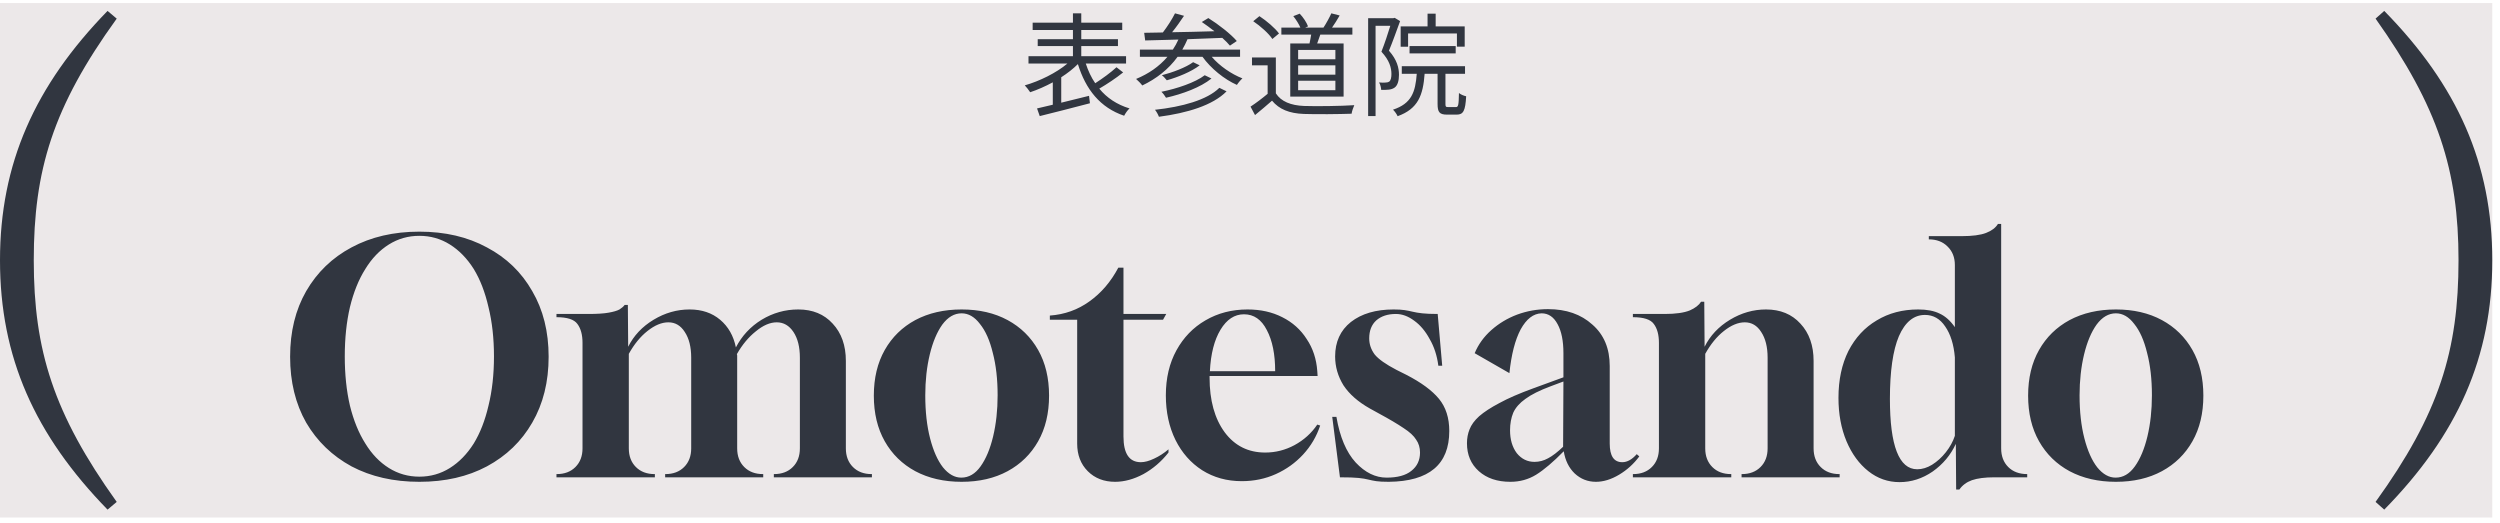 <svg width="311" height="65" viewBox="0 0 311 65" fill="none" xmlns="http://www.w3.org/2000/svg">
<rect width="310.04" height="64" transform="translate(0 0.377)" fill="#ECE8E9"/>
<path d="M4.2 32.377C4.2 43.597 6.66 51.457 14.52 62.437L13.38 63.397C4.32 54.097 0 44.437 0 32.377C0 20.377 4.32 10.657 13.38 1.357L14.52 2.317C6.54 13.357 4.2 21.217 4.2 32.377Z" fill="#313640"/>
<path d="M138.892 8.365L139.718 9.009C138.836 9.723 137.688 10.479 136.75 11.025C137.688 12.173 138.948 13.013 140.516 13.489C140.278 13.685 139.984 14.119 139.844 14.399C136.862 13.391 135.07 11.137 134.09 7.973C133.516 8.547 132.802 9.107 132.018 9.611V12.775C133.124 12.509 134.314 12.215 135.476 11.921L135.588 12.845C133.39 13.433 131.01 14.021 129.344 14.441L129.008 13.489C129.568 13.363 130.24 13.209 130.968 13.027V10.241C130.03 10.745 129.05 11.179 128.154 11.473C127.986 11.207 127.692 10.843 127.482 10.619C129.302 10.101 131.416 9.065 132.788 7.903H127.944V6.993H133.474V5.733H129.092V4.879H133.474V3.731H128.462V2.821H133.474V1.659H134.51V2.821H139.606V3.731H134.51V4.879H139.074V5.733H134.51V6.993H140.082V7.903H135.07C135.364 8.799 135.742 9.625 136.246 10.353C137.142 9.779 138.22 8.995 138.892 8.365ZM151.688 10.927L152.584 11.361C150.89 13.097 147.698 14.063 144.17 14.525C144.072 14.259 143.876 13.895 143.68 13.657C147.054 13.293 150.162 12.439 151.688 10.927ZM149.868 9.359L150.708 9.765C149.35 10.871 147.096 11.697 145.052 12.159C144.926 11.935 144.688 11.613 144.478 11.417C146.424 11.025 148.678 10.269 149.868 9.359ZM148.426 7.735L149.238 8.127C148.202 8.925 146.536 9.597 145.15 9.989C144.996 9.807 144.758 9.513 144.534 9.359C145.878 9.009 147.53 8.393 148.426 7.735ZM154.264 7.063H150.736C151.702 8.197 153.186 9.219 154.558 9.751C154.334 9.947 154.026 10.311 153.872 10.563C152.29 9.863 150.638 8.519 149.588 7.063H146.494C145.36 8.631 143.834 9.807 142.098 10.633C141.958 10.423 141.552 10.017 141.328 9.821C142.868 9.191 144.212 8.267 145.234 7.063H141.804V6.167H145.906C146.172 5.775 146.396 5.355 146.592 4.921C145.038 4.963 143.61 5.005 142.462 5.033L142.336 4.081L144.66 4.039C145.206 3.325 145.822 2.373 146.172 1.659L147.292 1.967C146.844 2.639 146.312 3.395 145.808 4.011C147.446 3.983 149.266 3.941 151.072 3.885C150.554 3.479 150.008 3.073 149.504 2.737L150.316 2.247C151.576 3.031 153.116 4.235 153.858 5.103L153.004 5.677C152.766 5.383 152.43 5.061 152.052 4.711C150.61 4.767 149.126 4.823 147.726 4.879C147.53 5.327 147.32 5.761 147.082 6.167H154.264V7.063ZM166.122 7.371V6.209H161.488V7.371H166.122ZM166.122 9.289V8.127H161.488V9.289H166.122ZM166.122 11.221V10.045H161.488V11.221H166.122ZM160.508 5.411H162.902C162.972 5.061 163.056 4.669 163.112 4.305H159.402V3.437H161.768C161.586 3.003 161.236 2.443 160.886 2.009L161.684 1.701C162.118 2.149 162.552 2.807 162.72 3.283L162.356 3.437H164.638C164.974 2.933 165.394 2.163 165.618 1.659L166.654 1.925C166.36 2.443 166.01 3.003 165.702 3.437H168.236V4.305H164.246C164.12 4.683 163.98 5.075 163.854 5.411H167.144V12.019H160.508V5.411ZM159.108 4.165L158.282 4.851C157.848 4.179 156.812 3.255 155.902 2.639L156.672 2.009C157.568 2.597 158.618 3.493 159.108 4.165ZM158.716 7.147V11.613C159.374 12.635 160.592 13.111 162.202 13.181C163.728 13.237 166.836 13.195 168.474 13.083C168.362 13.335 168.18 13.825 168.138 14.147C166.612 14.203 163.742 14.231 162.202 14.175C160.382 14.105 159.136 13.601 158.24 12.523C157.568 13.111 156.868 13.713 156.126 14.315L155.566 13.265C156.21 12.845 156.994 12.257 157.694 11.669V8.127H155.748V7.147H158.716ZM175.166 4.165V5.817H174.242V3.283H177.588V1.701H178.596V3.283H182.208V5.803H181.242V4.165H175.166ZM181.088 6.643H175.348V5.733H181.088V6.643ZM173.5 2.219L174.172 2.625C173.752 3.773 173.248 5.201 172.786 6.307C173.794 7.441 174.032 8.449 174.032 9.303C174.032 10.045 173.864 10.633 173.486 10.899C173.29 11.039 173.038 11.123 172.758 11.151C172.478 11.179 172.142 11.193 171.82 11.179C171.806 10.913 171.722 10.521 171.554 10.255C171.876 10.283 172.156 10.297 172.366 10.269C172.548 10.269 172.702 10.227 172.814 10.157C173.024 10.003 173.094 9.611 173.094 9.205C173.094 8.449 172.856 7.511 171.848 6.433C172.254 5.411 172.66 4.165 172.954 3.213H171.12V14.441H170.196V2.261H173.332L173.5 2.219ZM180.164 13.321H181.116C181.41 13.321 181.466 13.097 181.494 11.571C181.704 11.753 182.11 11.921 182.39 11.977C182.292 13.783 182.04 14.259 181.214 14.259H180.01C179.072 14.259 178.834 13.951 178.834 12.929V9.177H177.224C177.028 11.837 176.426 13.531 173.864 14.455C173.766 14.217 173.5 13.839 173.29 13.643C175.586 12.887 176.076 11.473 176.244 9.177H174.382V8.239H182.25V9.177H179.814V12.929C179.814 13.265 179.856 13.321 180.164 13.321Z" fill="#313640"/>
<path d="M52.17 59.937C48.97 59.937 46.157 59.297 43.73 58.017C41.33 56.71 39.45 54.897 38.09 52.577C36.757 50.23 36.09 47.497 36.09 44.377C36.09 41.257 36.757 38.537 38.09 36.217C39.45 33.87 41.33 32.057 43.73 30.777C46.157 29.47 48.97 28.817 52.17 28.817C55.37 28.817 58.17 29.47 60.57 30.777C62.996 32.057 64.876 33.87 66.21 36.217C67.57 38.537 68.25 41.257 68.25 44.377C68.25 47.497 67.57 50.23 66.21 52.577C64.876 54.897 62.996 56.71 60.57 58.017C58.17 59.297 55.37 59.937 52.17 59.937ZM52.17 59.297C53.556 59.297 54.823 58.937 55.97 58.217C57.117 57.497 58.103 56.484 58.93 55.177C59.73 53.87 60.343 52.297 60.77 50.457C61.223 48.617 61.45 46.577 61.45 44.337C61.45 42.097 61.223 40.057 60.77 38.217C60.343 36.35 59.73 34.764 58.93 33.457C58.103 32.15 57.117 31.137 55.97 30.417C54.823 29.697 53.556 29.337 52.17 29.337C50.783 29.337 49.517 29.697 48.37 30.417C47.223 31.137 46.25 32.15 45.45 33.457C44.623 34.764 43.983 36.35 43.53 38.217C43.103 40.057 42.89 42.097 42.89 44.337C42.89 46.577 43.103 48.617 43.53 50.457C43.983 52.297 44.623 53.87 45.45 55.177C46.25 56.484 47.223 57.497 48.37 58.217C49.517 58.937 50.783 59.297 52.17 59.297ZM69.225 59.377V58.977H69.265C70.225 58.977 70.998 58.684 71.585 58.097C72.171 57.51 72.465 56.737 72.465 55.777V42.657C72.465 41.644 72.251 40.857 71.825 40.297C71.425 39.737 70.558 39.457 69.225 39.457V39.057H73.185C74.278 39.057 75.118 39.004 75.705 38.897C76.318 38.79 76.772 38.657 77.065 38.497C77.358 38.31 77.572 38.124 77.705 37.937H78.105L78.145 43.137C78.838 41.75 79.891 40.63 81.305 39.777C82.718 38.924 84.212 38.497 85.785 38.497C87.305 38.497 88.572 38.924 89.585 39.777C90.598 40.63 91.251 41.777 91.545 43.217C92.291 41.777 93.358 40.63 94.745 39.777C96.158 38.924 97.678 38.497 99.305 38.497C101.092 38.497 102.518 39.084 103.585 40.257C104.678 41.43 105.225 42.977 105.225 44.897V55.777C105.225 56.737 105.518 57.51 106.105 58.097C106.692 58.684 107.465 58.977 108.425 58.977H108.465V59.377H96.265V58.977H96.305C97.265 58.977 98.038 58.684 98.625 58.097C99.212 57.51 99.505 56.737 99.505 55.777V44.497C99.505 43.164 99.238 42.097 98.705 41.297C98.171 40.497 97.478 40.097 96.625 40.097C95.798 40.097 94.931 40.47 94.025 41.217C93.118 41.937 92.332 42.884 91.665 44.057C91.692 44.11 91.705 44.177 91.705 44.257C91.705 44.337 91.705 44.404 91.705 44.457V55.777C91.705 56.737 91.998 57.51 92.585 58.097C93.171 58.684 93.945 58.977 94.905 58.977H94.945V59.377H82.745V58.977H82.785C83.745 58.977 84.518 58.684 85.105 58.097C85.692 57.51 85.985 56.737 85.985 55.777V44.497C85.985 43.164 85.718 42.097 85.185 41.297C84.678 40.497 83.998 40.097 83.145 40.097C82.318 40.097 81.451 40.457 80.545 41.177C79.665 41.87 78.891 42.817 78.225 44.017V55.777C78.225 56.737 78.518 57.51 79.105 58.097C79.692 58.684 80.465 58.977 81.425 58.977H81.465V59.377H69.225ZM119.624 59.937C117.438 59.937 115.518 59.497 113.864 58.617C112.238 57.737 110.971 56.497 110.064 54.897C109.158 53.297 108.704 51.404 108.704 49.217C108.704 47.03 109.158 45.137 110.064 43.537C110.971 41.937 112.238 40.697 113.864 39.817C115.518 38.937 117.438 38.497 119.624 38.497C121.811 38.497 123.718 38.937 125.344 39.817C126.971 40.697 128.238 41.937 129.144 43.537C130.051 45.137 130.504 47.03 130.504 49.217C130.504 51.404 130.051 53.297 129.144 54.897C128.238 56.497 126.971 57.737 125.344 58.617C123.718 59.497 121.811 59.937 119.624 59.937ZM119.584 59.417C120.518 59.417 121.318 58.95 121.984 58.017C122.651 57.084 123.171 55.844 123.544 54.297C123.918 52.724 124.104 51.017 124.104 49.177C124.104 47.177 123.904 45.417 123.504 43.897C123.131 42.35 122.598 41.15 121.904 40.297C121.238 39.417 120.478 38.977 119.624 38.977C118.718 38.977 117.918 39.444 117.224 40.377C116.558 41.31 116.038 42.55 115.664 44.097C115.291 45.644 115.104 47.337 115.104 49.177C115.104 51.204 115.304 52.99 115.704 54.537C116.104 56.084 116.638 57.284 117.304 58.137C117.998 58.99 118.758 59.417 119.584 59.417ZM138.72 59.937C137.333 59.937 136.2 59.497 135.32 58.617C134.44 57.737 134 56.59 134 55.177V39.777H130.6V39.257C132.44 39.124 134.08 38.537 135.52 37.497C136.986 36.457 138.186 35.057 139.12 33.297H139.76V39.057H145.08L144.68 39.777H139.76V54.297C139.76 56.43 140.48 57.497 141.92 57.497C142.4 57.497 142.946 57.35 143.56 57.057C144.2 56.764 144.8 56.377 145.36 55.897V56.297C144.48 57.417 143.44 58.31 142.24 58.977C141.04 59.617 139.866 59.937 138.72 59.937ZM154.471 59.857C152.631 59.857 150.991 59.404 149.551 58.497C148.138 57.59 147.031 56.337 146.231 54.737C145.431 53.11 145.031 51.257 145.031 49.177C145.031 47.044 145.471 45.177 146.351 43.577C147.231 41.977 148.431 40.737 149.951 39.857C151.498 38.95 153.245 38.497 155.191 38.497C156.818 38.497 158.258 38.817 159.511 39.457C160.791 40.097 161.805 41.004 162.551 42.177C163.325 43.324 163.765 44.657 163.871 46.177L163.911 46.777H150.471V46.977C150.471 49.804 151.098 52.07 152.351 53.777C153.605 55.457 155.285 56.297 157.391 56.297C158.671 56.297 159.885 55.99 161.031 55.377C162.205 54.737 163.151 53.884 163.871 52.817L164.231 52.937C163.778 54.297 163.071 55.497 162.111 56.537C161.151 57.577 160.018 58.39 158.711 58.977C157.405 59.564 155.991 59.857 154.471 59.857ZM150.511 46.177H158.631C158.631 44.07 158.285 42.364 157.591 41.057C156.925 39.75 155.978 39.097 154.751 39.097C153.578 39.097 152.605 39.737 151.831 41.017C151.058 42.297 150.618 44.017 150.511 46.177ZM172.77 59.937C172.077 59.937 171.557 59.91 171.21 59.857C170.863 59.804 170.53 59.737 170.21 59.657C169.917 59.577 169.517 59.51 169.01 59.457C168.503 59.404 167.73 59.377 166.69 59.377L165.73 51.857H166.25C166.677 54.364 167.477 56.257 168.65 57.537C169.823 58.79 171.103 59.417 172.49 59.417C173.85 59.417 174.877 59.137 175.57 58.577C176.29 58.017 176.65 57.257 176.65 56.297C176.65 55.684 176.49 55.15 176.17 54.697C175.877 54.217 175.357 53.737 174.61 53.257C173.863 52.75 172.85 52.15 171.57 51.457L170.41 50.817C168.943 49.99 167.85 49.03 167.13 47.937C166.437 46.817 166.09 45.617 166.09 44.337C166.09 42.524 166.743 41.097 168.05 40.057C169.383 39.017 171.157 38.497 173.37 38.497C173.93 38.497 174.383 38.524 174.73 38.577C175.077 38.63 175.41 38.697 175.73 38.777C176.05 38.857 176.45 38.924 176.93 38.977C177.41 39.03 178.05 39.057 178.85 39.057L179.41 45.497H178.93C178.77 44.244 178.41 43.137 177.85 42.177C177.317 41.19 176.677 40.43 175.93 39.897C175.183 39.337 174.423 39.057 173.65 39.057C172.637 39.057 171.823 39.324 171.21 39.857C170.623 40.39 170.33 41.137 170.33 42.097C170.33 42.817 170.557 43.484 171.01 44.097C171.49 44.684 172.397 45.324 173.73 46.017L174.93 46.617C176.797 47.577 178.157 48.577 179.01 49.617C179.863 50.657 180.29 51.99 180.29 53.617C180.29 57.777 177.783 59.884 172.77 59.937ZM187.89 59.937C186.264 59.937 184.957 59.497 183.97 58.617C182.984 57.737 182.49 56.577 182.49 55.137C182.49 54.524 182.597 53.95 182.81 53.417C183.024 52.857 183.424 52.31 184.01 51.777C184.624 51.244 185.464 50.697 186.53 50.137C187.597 49.55 189.01 48.937 190.77 48.297L194.49 46.937V43.937C194.49 42.417 194.25 41.217 193.77 40.337C193.29 39.43 192.624 38.977 191.77 38.977C190.757 39.004 189.89 39.67 189.17 40.977C188.477 42.284 188.01 44.097 187.77 46.417L183.45 43.937C183.904 42.844 184.597 41.884 185.53 41.057C186.464 40.23 187.53 39.59 188.73 39.137C189.957 38.684 191.237 38.457 192.57 38.457C194.837 38.457 196.677 39.097 198.09 40.377C199.53 41.63 200.25 43.35 200.25 45.537V55.177C200.25 56.724 200.77 57.497 201.81 57.497C202.424 57.497 203.024 57.164 203.61 56.497L203.93 56.777C203.237 57.71 202.397 58.47 201.41 59.057C200.424 59.644 199.464 59.937 198.53 59.937C197.517 59.937 196.637 59.59 195.89 58.897C195.17 58.204 194.717 57.284 194.53 56.137C193.224 57.47 192.077 58.444 191.09 59.057C190.13 59.644 189.064 59.937 187.89 59.937ZM190.89 57.457C191.477 57.457 192.037 57.31 192.57 57.017C193.13 56.724 193.757 56.244 194.45 55.577L194.49 47.457L192.89 48.057C191.53 48.564 190.49 49.084 189.77 49.617C189.05 50.124 188.544 50.697 188.25 51.337C187.984 51.977 187.85 52.71 187.85 53.537C187.85 54.684 188.13 55.63 188.69 56.377C189.277 57.097 190.01 57.457 190.89 57.457ZM203.131 59.377V58.977H203.171C204.131 58.977 204.904 58.684 205.491 58.097C206.078 57.51 206.371 56.737 206.371 55.777V42.657C206.371 41.644 206.158 40.857 205.731 40.297C205.331 39.737 204.464 39.457 203.131 39.457V39.057H207.091C208.451 39.057 209.491 38.91 210.211 38.617C210.878 38.324 211.344 37.964 211.611 37.537H212.011L212.051 43.137C212.744 41.75 213.798 40.63 215.211 39.777C216.624 38.924 218.118 38.497 219.691 38.497C221.478 38.497 222.904 39.084 223.971 40.257C225.064 41.43 225.611 42.977 225.611 44.897V55.777C225.611 56.737 225.904 57.51 226.491 58.097C227.078 58.684 227.851 58.977 228.811 58.977H228.851V59.377H216.651V58.977H216.691C217.651 58.977 218.424 58.684 219.011 58.097C219.598 57.51 219.891 56.737 219.891 55.777V44.497C219.891 43.164 219.624 42.097 219.091 41.297C218.584 40.497 217.904 40.097 217.051 40.097C216.224 40.097 215.358 40.457 214.451 41.177C213.571 41.87 212.798 42.817 212.131 44.017V55.777C212.131 56.737 212.424 57.51 213.011 58.097C213.598 58.684 214.371 58.977 215.331 58.977H215.371V59.377H203.131ZM243.345 60.897L243.305 55.217C242.665 56.604 241.705 57.75 240.425 58.657C239.145 59.537 237.772 59.977 236.305 59.977C234.865 59.977 233.572 59.524 232.425 58.617C231.279 57.71 230.372 56.47 229.705 54.897C229.039 53.297 228.705 51.497 228.705 49.497C228.705 47.257 229.119 45.31 229.945 43.657C230.799 42.004 231.972 40.737 233.465 39.857C234.959 38.95 236.679 38.497 238.625 38.497C239.719 38.497 240.612 38.67 241.305 39.017C241.999 39.337 242.625 39.897 243.185 40.697V32.977C243.185 32.017 242.879 31.244 242.265 30.657C241.679 30.07 240.905 29.777 239.945 29.777V29.377H244.025C245.359 29.377 246.372 29.244 247.065 28.977C247.759 28.71 248.252 28.337 248.545 27.857H248.945V55.777C248.945 56.737 249.239 57.51 249.825 58.097C250.412 58.684 251.199 58.977 252.185 58.977V59.377H248.105C246.932 59.377 245.999 59.497 245.305 59.737C244.639 59.977 244.119 60.364 243.745 60.897H243.345ZM238.505 58.377C239.119 58.377 239.732 58.19 240.345 57.817C240.985 57.417 241.559 56.897 242.065 56.257C242.572 55.617 242.945 54.937 243.185 54.217V44.457C243.052 42.857 242.652 41.577 241.985 40.617C241.345 39.657 240.505 39.177 239.465 39.177C238.079 39.177 236.999 40.057 236.225 41.817C235.479 43.577 235.105 46.177 235.105 49.617C235.105 55.457 236.239 58.377 238.505 58.377ZM263.218 59.937C261.031 59.937 259.111 59.497 257.458 58.617C255.831 57.737 254.565 56.497 253.658 54.897C252.751 53.297 252.298 51.404 252.298 49.217C252.298 47.03 252.751 45.137 253.658 43.537C254.565 41.937 255.831 40.697 257.458 39.817C259.111 38.937 261.031 38.497 263.218 38.497C265.405 38.497 267.311 38.937 268.938 39.817C270.565 40.697 271.831 41.937 272.738 43.537C273.645 45.137 274.098 47.03 274.098 49.217C274.098 51.404 273.645 53.297 272.738 54.897C271.831 56.497 270.565 57.737 268.938 58.617C267.311 59.497 265.405 59.937 263.218 59.937ZM263.178 59.417C264.111 59.417 264.911 58.95 265.578 58.017C266.245 57.084 266.765 55.844 267.138 54.297C267.511 52.724 267.698 51.017 267.698 49.177C267.698 47.177 267.498 45.417 267.098 43.897C266.725 42.35 266.191 41.15 265.498 40.297C264.831 39.417 264.071 38.977 263.218 38.977C262.311 38.977 261.511 39.444 260.818 40.377C260.151 41.31 259.631 42.55 259.258 44.097C258.885 45.644 258.698 47.337 258.698 49.177C258.698 51.204 258.898 52.99 259.298 54.537C259.698 56.084 260.231 57.284 260.898 58.137C261.591 58.99 262.351 59.417 263.178 59.417Z" fill="#313640"/>
<path d="M305.84 32.377C305.84 21.217 303.32 13.297 295.52 2.317L296.6 1.357C305.72 10.657 310.04 20.377 310.04 32.377C310.04 44.437 305.72 54.097 296.6 63.397L295.52 62.437C303.44 51.457 305.84 43.597 305.84 32.377Z" fill="#313640"/>
</svg>
